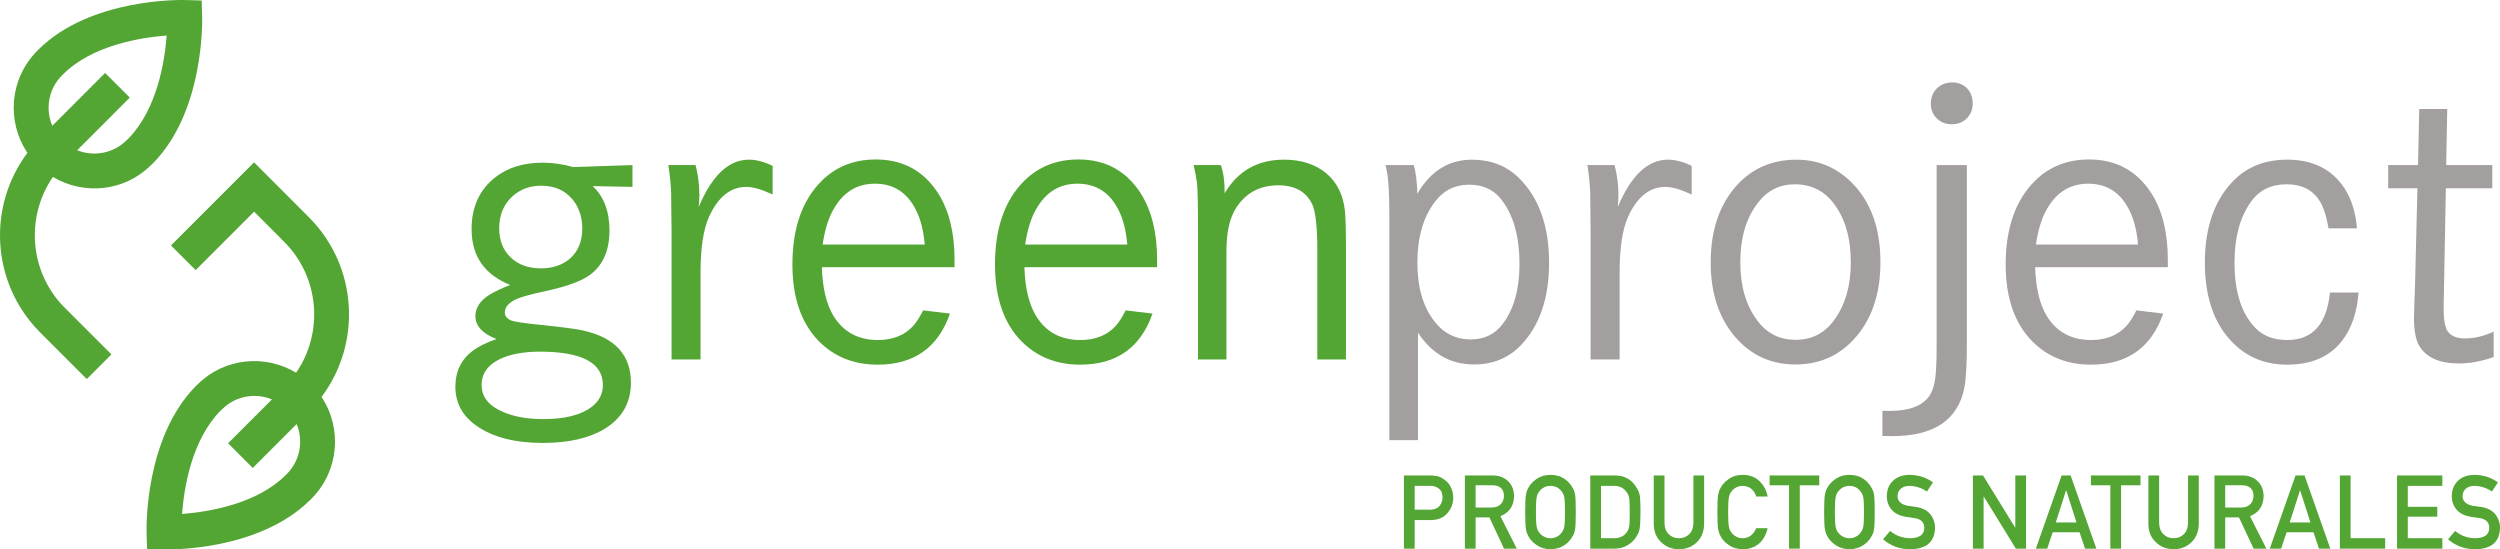 <svg xmlns="http://www.w3.org/2000/svg" xmlns:xlink="http://www.w3.org/1999/xlink" id="Layer_1" x="0px" y="0px" viewBox="0 0 332.153 73.004" xml:space="preserve"> <path fill="#53A633" d="M71.907,24.674c-1.541,0-2.833,0.482-3.88,1.461c-1.134,1.063-1.703,2.463-1.703,4.2 c0,1.598,0.496,2.873,1.491,3.832c1.024,0.995,2.375,1.487,4.042,1.487c1.646,0,2.975-0.47,3.989-1.409 c1.009-0.959,1.513-2.251,1.513-3.882c0-1.543-0.439-2.847-1.327-3.908C75.021,25.267,73.646,24.674,71.907,24.674 M71.723,46.721 c-2.163,0-3.928,0.329-5.288,0.978c-1.635,0.786-2.449,1.935-2.449,3.465c0,1.399,0.742,2.487,2.234,3.272 c1.575,0.832,3.562,1.247,5.957,1.247c2.887,0,5.04-0.548,6.462-1.648c0.973-0.761,1.462-1.72,1.462-2.871 C80.101,48.2,77.308,46.721,71.723,46.721 M84.032,21.933v2.897l-5.29-0.105c1.493,1.384,2.233,3.351,2.233,5.906 c0,2.589-0.83,4.531-2.499,5.821c-1.101,0.85-3.076,1.587-5.926,2.207c-1.972,0.423-3.29,0.788-3.962,1.09 c-1.012,0.479-1.517,1.063-1.517,1.755c0,0.444,0.248,0.79,0.744,1.038c0.407,0.195,1.888,0.417,4.44,0.665 c2.607,0.268,4.37,0.509,5.291,0.718c4.189,0.963,6.277,3.265,6.277,6.918c0,2.664-1.169,4.709-3.507,6.144 c-2.058,1.24-4.792,1.863-8.195,1.863c-3.721,0-6.668-0.765-8.828-2.287c-1.861-1.314-2.793-3.041-2.793-5.187 c0-2.006,0.751-3.582,2.261-4.735c0.799-0.606,1.86-1.137,3.192-1.599c-1.862-0.728-2.791-1.735-2.791-3.034 c0-1.132,0.637-2.093,1.915-2.872c0.704-0.428,1.609-0.849,2.711-1.276c-3.42-1.364-5.134-3.837-5.134-7.419 c0-2.925,1.037-5.212,3.112-6.86c1.663-1.309,3.778-1.968,6.33-1.968c1.312,0,2.671,0.196,4.067,0.584L84.032,21.933z"></path> <path fill="#53A633" d="M88.795,21.933h3.618c0.336,1.311,0.506,2.623,0.506,3.938c0,0.336-0.026,0.876-0.081,1.618 c1.754-4.18,3.979-6.277,6.675-6.277c0.971,0,2.018,0.281,3.141,0.828v3.802c-1.459-0.676-2.62-1.012-3.488-1.012 c-2.109,0-3.765,1.329-4.972,3.99c-0.747,1.683-1.119,4.137-1.119,7.366v11.572h-3.851V30.84c-0.02-2.924-0.038-4.697-0.057-5.319 C89.116,24.353,88.989,23.156,88.795,21.933"></path> <path fill="#53A633" d="M122.861,32.492c-0.156-1.899-0.571-3.467-1.222-4.706c-1.17-2.255-2.97-3.38-5.397-3.38 c-2.362,0-4.18,1.106-5.452,3.324c-0.713,1.204-1.207,2.792-1.494,4.762H122.861z M126.821,35.496h-17.63 c0.089,2.781,0.612,4.954,1.567,6.514c1.318,2.11,3.273,3.166,5.88,3.166c1.95,0,3.5-0.612,4.654-1.838 c0.424-0.457,0.878-1.158,1.36-2.102l3.56,0.428c-1.577,4.523-4.78,6.786-9.602,6.786c-3.135,0-5.73-1.028-7.79-3.09 c-2.355-2.389-3.538-5.799-3.538-10.215c0-4.87,1.315-8.592,3.938-11.167c1.896-1.857,4.278-2.791,7.152-2.791 c3.577,0,6.339,1.499,8.273,4.495c1.448,2.288,2.176,5.231,2.176,8.831V35.496z"></path> <path fill="#53A633" d="M149.772,32.492c-0.159-1.899-0.567-3.467-1.222-4.706c-1.17-2.255-2.966-3.38-5.397-3.38 c-2.362,0-4.179,1.106-5.455,3.324c-0.711,1.204-1.203,2.792-1.49,4.762H149.772z M153.734,35.496h-17.631 c0.091,2.781,0.61,4.954,1.569,6.514c1.312,2.11,3.269,3.166,5.877,3.166c1.95,0,3.504-0.612,4.653-1.838 c0.426-0.457,0.876-1.158,1.355-2.102l3.568,0.428c-1.579,4.523-4.782,6.786-9.6,6.786c-3.139,0-5.735-1.028-7.794-3.09 c-2.355-2.389-3.536-5.799-3.536-10.215c0-4.87,1.312-8.592,3.934-11.167c1.897-1.857,4.28-2.791,7.155-2.791 c3.578,0,6.339,1.499,8.269,4.495c1.454,2.288,2.181,5.231,2.181,8.831V35.496z"></path> <path fill="#53A633" d="M158.587,21.933h3.614c0.356,0.995,0.523,2.245,0.506,3.75c1.759-2.978,4.388-4.471,7.897-4.471 c2.304,0,4.184,0.617,5.639,1.837c1.396,1.187,2.217,2.844,2.447,4.976c0.091,0.85,0.135,2.478,0.135,4.889v14.844h-3.805V33.154 c0-2.997-0.222-4.99-0.666-5.983c-0.798-1.701-2.303-2.551-4.519-2.551c-2.464,0-4.349,1.019-5.639,3.055 c-0.834,1.331-1.249,3.219-1.249,5.668v14.415h-3.776V30.735c0-3.438-0.043-5.569-0.131-6.382 C158.949,23.644,158.797,22.837,158.587,21.933"></path> <path fill="#A39F9E" d="M195.199,24.54c-1.897,0-3.409,0.75-4.544,2.261c-1.563,2.039-2.341,4.734-2.341,8.084 c0,3.263,0.744,5.848,2.233,7.768c1.243,1.628,2.855,2.443,4.841,2.443c1.81,0,3.226-0.682,4.255-2.047 c1.494-1.967,2.234-4.619,2.234-7.952c0-3.738-0.825-6.633-2.476-8.67C198.393,25.166,196.99,24.54,195.199,24.54 M184.593,58.476 V29.62c0-2.517-0.047-4.284-0.136-5.292c-0.049-0.782-0.177-1.579-0.375-2.394h3.752c0.265,0.867,0.426,2.137,0.48,3.804 c1.757-3.015,4.174-4.522,7.257-4.522c2.486,0,4.547,0.796,6.199,2.391c2.696,2.646,4.044,6.412,4.044,11.305 c0,4.642-1.226,8.269-3.669,10.876c-1.667,1.758-3.767,2.636-6.303,2.636c-3.121,0-5.603-1.413-7.446-4.228v14.28H184.593z"></path> <path fill="#A39F9E" d="M210.903,21.933h3.616c0.336,1.311,0.506,2.623,0.506,3.938c0,0.336-0.026,0.876-0.078,1.618 c1.757-4.18,3.978-6.277,6.675-6.277c0.971,0,2.019,0.281,3.135,0.828v3.802c-1.456-0.676-2.614-1.012-3.481-1.012 c-2.112,0-3.765,1.329-4.978,3.99c-0.74,1.683-1.113,4.137-1.113,7.366v11.572h-3.856V30.84c-0.02-2.924-0.039-4.697-0.052-5.319 C211.219,24.353,211.1,23.156,210.903,21.933"></path> <path fill="#A39F9E" d="M238.452,24.487c-2.038,0-3.687,0.843-4.947,2.526c-1.522,2.005-2.286,4.612-2.286,7.821 c0,3.186,0.764,5.785,2.286,7.79c1.26,1.683,2.943,2.525,5.056,2.525c2.108,0,3.796-0.842,5.051-2.525 c1.524-2.023,2.288-4.61,2.288-7.768c0-3.261-0.764-5.872-2.288-7.843C242.338,25.33,240.619,24.487,238.452,24.487 M238.694,21.216 c2.923,0,5.425,1.074,7.498,3.216c2.429,2.535,3.646,6.003,3.646,10.402c0,4.341-1.217,7.797-3.646,10.367 c-2.039,2.148-4.585,3.223-7.631,3.223c-3.052,0-5.596-1.075-7.632-3.223c-2.428-2.57-3.645-6.016-3.645-10.345 c0-4.358,1.217-7.833,3.645-10.424C232.965,22.29,235.555,21.216,238.694,21.216"></path> <path fill="#A39F9E" d="M259.38,10.952c0.708,0,1.315,0.209,1.808,0.638c0.606,0.533,0.906,1.257,0.906,2.177 c0,0.731-0.231,1.348-0.691,1.865c-0.532,0.584-1.224,0.874-2.076,0.874c-0.813,0-1.477-0.255-1.993-0.768 c-0.534-0.516-0.799-1.162-0.799-1.941c0-0.87,0.286-1.57,0.85-2.101C257.918,11.2,258.581,10.952,259.38,10.952 M257.305,21.933 h4.017v23.563c0,2.928-0.115,4.947-0.346,6.066c-0.851,4.254-4.049,6.384-9.602,6.384c-0.124,0-0.545-0.01-1.275-0.025V54.57 c0.392,0.015,0.694,0.026,0.906,0.026c2.8,0,4.627-0.746,5.478-2.235c0.423-0.747,0.673-1.83,0.744-3.249 c0.056-0.904,0.078-2.101,0.078-3.591V21.933z"></path> <path fill="#A39F9E" d="M284.06,32.492c-0.163-1.899-0.57-3.467-1.226-4.706c-1.168-2.255-2.965-3.38-5.396-3.38 c-2.362,0-4.176,1.106-5.452,3.324c-0.711,1.204-1.207,2.792-1.49,4.762H284.06z M288.021,35.496h-17.63 c0.088,2.781,0.61,4.954,1.563,6.514c1.314,2.11,3.275,3.166,5.885,3.166c1.951,0,3.497-0.612,4.649-1.838 c0.428-0.457,0.878-1.158,1.357-2.102l3.563,0.428c-1.576,4.523-4.779,6.786-9.598,6.786c-3.139,0-5.739-1.028-7.794-3.09 c-2.359-2.389-3.537-5.799-3.537-10.215c0-4.87,1.315-8.592,3.938-11.167c1.895-1.857,4.28-2.791,7.151-2.791 c3.582,0,6.339,1.499,8.273,4.495c1.45,2.288,2.18,5.231,2.18,8.831V35.496z"></path> <path fill="#A39F9E" d="M313.155,30.335h-3.781c-0.284-1.665-0.693-2.895-1.224-3.694c-0.92-1.439-2.375-2.157-4.36-2.157 c-2.057,0-3.643,0.789-4.76,2.369c-1.438,2.039-2.151,4.715-2.151,8.03c0,3.987,0.97,6.931,2.92,8.833 c1.017,0.971,2.379,1.46,4.098,1.46c3.35,0,5.238-2.101,5.662-6.306h3.803c-0.207,2.697-0.963,4.86-2.256,6.49 c-1.635,2.062-4.046,3.09-7.239,3.09c-2.849,0-5.236-0.948-7.151-2.848c-2.519-2.502-3.775-6.065-3.775-10.691 c0-4.788,1.319-8.475,3.964-11.063c1.804-1.755,4.133-2.636,6.992-2.636c3.418,0,5.964,1.289,7.63,3.859 C312.414,26.436,312.957,28.192,313.155,30.335"></path> <path fill="#A39F9E" d="M325.006,21.933h6.12v3.083h-6.167l-0.243,13.112c-0.033,1.611-0.053,2.534-0.053,2.766 c0,1.648,0.197,2.711,0.588,3.192c0.46,0.584,1.203,0.876,2.233,0.876c1.261,0,2.534-0.3,3.827-0.904v3.38 c-1.63,0.568-3.163,0.852-4.599,0.852c-2.602,0-4.369-0.783-5.289-2.343c-0.462-0.779-0.697-2.006-0.697-3.67 c0-0.605,0.049-2.024,0.134-4.258l0.323-13.003h-3.884v-3.083h3.962l0.162-7.448h3.722L325.006,21.933z"></path> <path fill="#53A633" d="M8.229,10.027l0.134-0.134C12.25,6,18.7,4.984,22.144,4.722c-0.26,3.422-1.262,9.814-5.125,13.726 c-0.067,0.055-0.143,0.128-0.192,0.177c-1.773,1.774-4.382,2.221-6.572,1.335l6.991-6.994l-3.28-3.275l-7.018,7.021 C6,14.494,6.425,11.83,8.229,10.027 M7.033,23.507c4.116,2.463,9.521,1.939,13.007-1.552c0,0,0.005-0.004,0.005-0.001l0.034-0.027 l0.165-0.149c6.898-6.898,6.628-19.015,6.613-19.528l-0.06-2.184l-2.188-0.061c-0.515-0.016-12.63-0.286-19.527,6.609L4.951,6.748 c-3.679,3.681-4.115,9.393-1.306,13.557c-5.324,7.096-4.819,17.203,1.541,23.713H5.18l0.072,0.068 c0.026,0.029,0.049,0.063,0.078,0.09l0.005-0.005l6.194,6.192l3.274-3.275l-6.312-6.312C3.878,36.046,3.397,28.777,7.033,23.507"></path> <path fill="#53A633" d="M38.102,62.979l-0.129,0.129C34.079,67,27.629,68.019,24.191,68.284c0.254-3.425,1.254-9.812,5.119-13.728 c0.063-0.055,0.143-0.128,0.195-0.179c1.791-1.788,4.421-2.222,6.626-1.312l-5.826,5.826l3.275,3.283l5.833-5.835 C40.33,58.545,39.895,61.184,38.102,62.979 M41.082,28.905L41.082,28.905l-0.034-0.035c-0.004-0.003-0.004-0.005-0.012-0.007 l-7.28-7.295L22.713,32.612l3.282,3.275l7.764-7.764l4.003,4.013c4.718,4.721,5.24,12.069,1.581,17.385 c-4.12-2.492-9.56-1.976-13.085,1.55l-0.167,0.153c-6.903,6.904-6.629,19.017-6.619,19.521l0.065,2.187l2.184,0.066 c0.519,0.018,12.626,0.287,19.527-6.614l0.134-0.13c3.665-3.668,4.112-9.352,1.339-13.516C48.08,45.604,47.543,35.411,41.082,28.905 "></path> <path fill="#53A633" d="M186.529,63.168h3.414c0.37,0,0.729,0.036,1.074,0.107c0.343,0.094,0.694,0.285,1.046,0.574 c0.297,0.217,0.538,0.529,0.723,0.934c0.194,0.392,0.291,0.853,0.291,1.386c0,0.722-0.245,1.377-0.738,1.968 c-0.504,0.623-1.241,0.942-2.211,0.961h-2.173v3.795h-1.426V63.168z M187.956,67.711h2.117c0.53-0.008,0.93-0.178,1.197-0.509 c0.254-0.321,0.382-0.68,0.382-1.072c0-0.326-0.052-0.6-0.155-0.825c-0.107-0.2-0.26-0.359-0.453-0.476 c-0.294-0.191-0.635-0.282-1.024-0.274h-2.064V67.711z"></path> <path fill="#53A633" d="M194.626,63.168h3.681c0.784,0,1.425,0.214,1.921,0.64c0.595,0.486,0.907,1.178,0.933,2.075 c-0.016,1.321-0.623,2.218-1.819,2.695l2.181,4.315h-1.695l-1.949-4.155h-1.827v4.155h-1.426V63.168z M196.052,67.432h2.163 c0.535-0.01,0.939-0.169,1.205-0.482c0.263-0.29,0.396-0.647,0.396-1.071c-0.009-0.509-0.167-0.876-0.474-1.102 c-0.241-0.2-0.592-0.3-1.049-0.3h-2.241V67.432z"></path> <path fill="#53A633" d="M202.636,68.03c0-1.132,0.032-1.889,0.098-2.271c0.068-0.384,0.175-0.694,0.316-0.93 c0.229-0.447,0.594-0.846,1.098-1.196c0.494-0.354,1.112-0.537,1.853-0.545c0.749,0.008,1.374,0.191,1.873,0.546 c0.494,0.353,0.853,0.752,1.072,1.201c0.159,0.236,0.268,0.545,0.329,0.928c0.056,0.383,0.083,1.137,0.083,2.267 c0,1.111-0.027,1.865-0.083,2.255c-0.061,0.391-0.17,0.706-0.329,0.941c-0.221,0.448-0.578,0.845-1.072,1.188 c-0.499,0.356-1.124,0.541-1.873,0.559c-0.741-0.018-1.359-0.203-1.853-0.559c-0.504-0.343-0.869-0.74-1.098-1.188 c-0.07-0.147-0.132-0.287-0.187-0.421c-0.053-0.137-0.095-0.31-0.129-0.52C202.668,69.896,202.636,69.142,202.636,68.03 M204.063,68.03c0,0.958,0.034,1.607,0.103,1.946c0.06,0.338,0.184,0.612,0.369,0.823c0.151,0.199,0.348,0.362,0.595,0.486 c0.242,0.148,0.532,0.222,0.868,0.222c0.34,0,0.636-0.074,0.885-0.222c0.239-0.124,0.428-0.287,0.57-0.486 c0.186-0.211,0.313-0.485,0.383-0.823c0.064-0.339,0.096-0.988,0.096-1.946c0-0.957-0.032-1.609-0.096-1.959 c-0.07-0.329-0.197-0.599-0.383-0.809c-0.142-0.199-0.331-0.365-0.57-0.499c-0.249-0.13-0.545-0.199-0.885-0.209 c-0.336,0.01-0.626,0.079-0.868,0.209c-0.247,0.134-0.444,0.3-0.595,0.499c-0.185,0.21-0.309,0.48-0.369,0.809 C204.097,66.422,204.063,67.074,204.063,68.03"></path> <path fill="#53A633" d="M211.287,63.168h3.295c1.277,0.01,2.232,0.557,2.869,1.641c0.229,0.366,0.372,0.747,0.433,1.148 c0.047,0.401,0.072,1.09,0.072,2.073c0,1.046-0.038,1.776-0.109,2.188c-0.036,0.209-0.087,0.396-0.155,0.561 c-0.074,0.161-0.164,0.327-0.266,0.499c-0.276,0.461-0.659,0.838-1.15,1.137c-0.488,0.318-1.084,0.478-1.79,0.478h-3.199V63.168z M212.713,71.507h1.708c0.803,0,1.383-0.284,1.747-0.849c0.158-0.21,0.259-0.475,0.304-0.796c0.039-0.316,0.058-0.91,0.058-1.777 c0-0.847-0.019-1.452-0.058-1.817c-0.053-0.365-0.175-0.662-0.369-0.891c-0.397-0.564-0.957-0.839-1.682-0.822h-1.708V71.507z"></path> <path fill="#53A633" d="M219.718,63.168h1.427v6.277c0.008,0.662,0.194,1.168,0.556,1.514c0.354,0.365,0.809,0.548,1.366,0.548 c0.555,0,1.014-0.183,1.377-0.548c0.353-0.346,0.534-0.852,0.544-1.514v-6.277h1.425v6.431c-0.017,1.022-0.337,1.833-0.962,2.433 c-0.629,0.619-1.423,0.933-2.384,0.941c-0.945-0.008-1.733-0.322-2.366-0.939c-0.647-0.599-0.973-1.411-0.983-2.432V63.168z"></path> <path fill="#53A633" d="M234.85,70.176c-0.207,0.902-0.602,1.594-1.183,2.079c-0.599,0.478-1.307,0.718-2.127,0.718 c-0.74-0.017-1.358-0.203-1.852-0.558c-0.504-0.344-0.87-0.74-1.098-1.188c-0.07-0.148-0.133-0.287-0.188-0.421 c-0.052-0.138-0.094-0.311-0.129-0.521c-0.065-0.389-0.098-1.143-0.098-2.255c0-1.129,0.033-1.883,0.098-2.266 c0.069-0.384,0.175-0.692,0.317-0.929c0.228-0.448,0.594-0.847,1.098-1.2c0.495-0.355,1.114-0.538,1.854-0.547 c0.909,0.009,1.65,0.286,2.222,0.834c0.572,0.55,0.935,1.232,1.086,2.044h-1.515c-0.116-0.394-0.328-0.727-0.632-1.004 c-0.321-0.262-0.708-0.397-1.166-0.407c-0.337,0.01-0.626,0.078-0.868,0.209c-0.246,0.134-0.443,0.3-0.594,0.499 c-0.187,0.21-0.309,0.479-0.37,0.809c-0.068,0.349-0.102,1.001-0.102,1.958c0,0.959,0.034,1.608,0.102,1.947 c0.061,0.338,0.185,0.611,0.37,0.822c0.151,0.199,0.35,0.362,0.594,0.486c0.243,0.149,0.533,0.222,0.868,0.222 c0.803,0,1.403-0.443,1.801-1.331H234.85z"></path> <polygon fill="#53A633" points="237.695,64.477 235.113,64.477 235.113,63.168 241.705,63.168 241.705,64.477 239.121,64.477 239.121,72.894 237.695,72.894 "></polygon> <path fill="#53A633" d="M242.356,68.03c0-1.132,0.032-1.889,0.098-2.271c0.068-0.384,0.175-0.694,0.316-0.93 c0.229-0.447,0.594-0.846,1.098-1.196c0.494-0.354,1.112-0.537,1.852-0.545c0.75,0.008,1.375,0.191,1.874,0.546 c0.494,0.353,0.853,0.752,1.072,1.201c0.159,0.236,0.268,0.545,0.329,0.928c0.056,0.383,0.083,1.137,0.083,2.267 c0,1.111-0.027,1.865-0.083,2.255c-0.061,0.391-0.17,0.706-0.329,0.941c-0.221,0.448-0.578,0.845-1.072,1.188 c-0.499,0.356-1.124,0.541-1.874,0.559c-0.74-0.018-1.358-0.203-1.852-0.559c-0.504-0.343-0.869-0.74-1.098-1.188 c-0.07-0.147-0.132-0.287-0.187-0.421c-0.053-0.137-0.095-0.31-0.129-0.52C242.388,69.896,242.356,69.142,242.356,68.03 M243.783,68.03c0,0.958,0.034,1.607,0.103,1.946c0.06,0.338,0.184,0.612,0.369,0.823c0.151,0.199,0.348,0.362,0.595,0.486 c0.242,0.148,0.532,0.222,0.868,0.222c0.34,0,0.636-0.074,0.885-0.222c0.239-0.124,0.428-0.287,0.57-0.486 c0.186-0.211,0.313-0.485,0.383-0.823c0.064-0.339,0.096-0.988,0.096-1.946c0-0.957-0.032-1.609-0.096-1.959 c-0.07-0.329-0.197-0.599-0.383-0.809c-0.142-0.199-0.331-0.365-0.57-0.499c-0.249-0.13-0.545-0.199-0.885-0.209 c-0.336,0.01-0.626,0.079-0.868,0.209c-0.247,0.134-0.444,0.3-0.595,0.499c-0.185,0.21-0.309,0.48-0.369,0.809 C243.817,66.422,243.783,67.074,243.783,68.03"></path> <path fill="#53A633" d="M251.124,70.538c0.751,0.636,1.643,0.959,2.677,0.969c1.225-0.018,1.845-0.47,1.863-1.356 c0.008-0.725-0.401-1.161-1.228-1.308c-0.378-0.054-0.794-0.113-1.247-0.181c-0.81-0.138-1.427-0.447-1.848-0.927 c-0.436-0.496-0.654-1.095-0.654-1.803c0-0.849,0.274-1.534,0.821-2.056c0.528-0.516,1.28-0.779,2.253-0.788 c1.171,0.028,2.187,0.362,3.052,1.005l-0.795,1.212c-0.707-0.483-1.485-0.731-2.332-0.75c-0.441,0-0.806,0.114-1.1,0.34 c-0.307,0.237-0.463,0.587-0.472,1.056c0,0.28,0.105,0.533,0.317,0.76c0.211,0.231,0.549,0.391,1.014,0.481 c0.258,0.044,0.613,0.096,1.059,0.154c0.885,0.125,1.537,0.452,1.959,0.98c0.418,0.522,0.627,1.127,0.627,1.816 c-0.048,1.86-1.149,2.804-3.305,2.831c-1.394,0-2.594-0.441-3.597-1.326L251.124,70.538z"></path> <polygon fill="#53A633" points="262.12,63.168 263.464,63.168 267.729,70.081 267.756,70.081 267.756,63.168 269.182,63.168 269.182,72.893 267.831,72.893 263.572,65.981 263.546,65.981 263.546,72.893 262.12,72.893 "></polygon> <path fill="#53A633" d="M276.292,70.717h-3.572l-0.725,2.176h-1.509l3.423-9.725h1.194l3.424,9.725h-1.505L276.292,70.717z M275.884,69.412l-1.361-4.254h-0.027l-1.363,4.254H275.884z"></path> <polygon fill="#53A633" points="280.382,64.477 277.8,64.477 277.8,63.168 284.391,63.168 284.391,64.477 281.808,64.477 281.808,72.894 280.382,72.894 "></polygon> <path fill="#53A633" d="M285.437,63.168h1.428v6.277c0.008,0.662,0.193,1.168,0.555,1.514c0.355,0.365,0.81,0.548,1.366,0.548 c0.556,0,1.014-0.183,1.377-0.548c0.354-0.346,0.535-0.852,0.545-1.514v-6.277h1.425v6.431c-0.018,1.022-0.338,1.833-0.963,2.433 c-0.629,0.619-1.423,0.933-2.384,0.941c-0.945-0.008-1.733-0.322-2.366-0.939c-0.647-0.599-0.973-1.411-0.983-2.432V63.168z"></path> <path fill="#53A633" d="M294.216,63.168h3.68c0.785,0,1.426,0.214,1.922,0.64c0.595,0.486,0.906,1.178,0.932,2.075 c-0.015,1.321-0.623,2.218-1.818,2.695l2.181,4.315h-1.695l-1.95-4.155h-1.826v4.155h-1.426V63.168z M295.642,67.432h2.163 c0.534-0.01,0.938-0.169,1.205-0.482c0.263-0.29,0.395-0.647,0.395-1.071c-0.008-0.509-0.166-0.876-0.473-1.102 c-0.241-0.2-0.593-0.3-1.049-0.3h-2.241V67.432z"></path> <path fill="#53A633" d="M307.373,70.717h-3.572l-0.725,2.176h-1.51l3.423-9.725h1.195l3.424,9.725h-1.505L307.373,70.717z M306.965,69.412l-1.362-4.254h-0.026l-1.364,4.254H306.965z"></path> <polygon fill="#53A633" points="310.878,63.168 312.304,63.168 312.304,71.507 316.896,71.507 316.896,72.893 310.878,72.893 "></polygon> <polygon fill="#53A633" points="318.475,63.168 324.493,63.168 324.493,64.555 319.901,64.555 319.901,67.337 323.821,67.337 323.821,68.644 319.901,68.644 319.901,71.507 324.493,71.507 324.493,72.893 318.475,72.893 "></polygon> <path fill="#53A633" d="M326.188,70.538c0.75,0.636,1.643,0.959,2.677,0.969c1.224-0.018,1.844-0.47,1.862-1.356 c0.009-0.725-0.401-1.161-1.228-1.308c-0.378-0.054-0.794-0.113-1.247-0.181c-0.81-0.138-1.426-0.447-1.847-0.927 c-0.436-0.496-0.654-1.095-0.654-1.803c0-0.849,0.274-1.534,0.82-2.056c0.528-0.516,1.28-0.779,2.253-0.788 c1.171,0.028,2.187,0.362,3.053,1.005l-0.795,1.212c-0.707-0.483-1.485-0.731-2.333-0.75c-0.441,0-0.806,0.114-1.1,0.34 c-0.307,0.237-0.463,0.587-0.472,1.056c0,0.28,0.105,0.533,0.318,0.76c0.21,0.231,0.548,0.391,1.014,0.481 c0.257,0.044,0.612,0.096,1.059,0.154c0.884,0.125,1.536,0.452,1.959,0.98c0.417,0.522,0.626,1.127,0.626,1.816 c-0.047,1.86-1.149,2.804-3.305,2.831c-1.394,0-2.594-0.441-3.597-1.326L326.188,70.538z"></path> </svg>